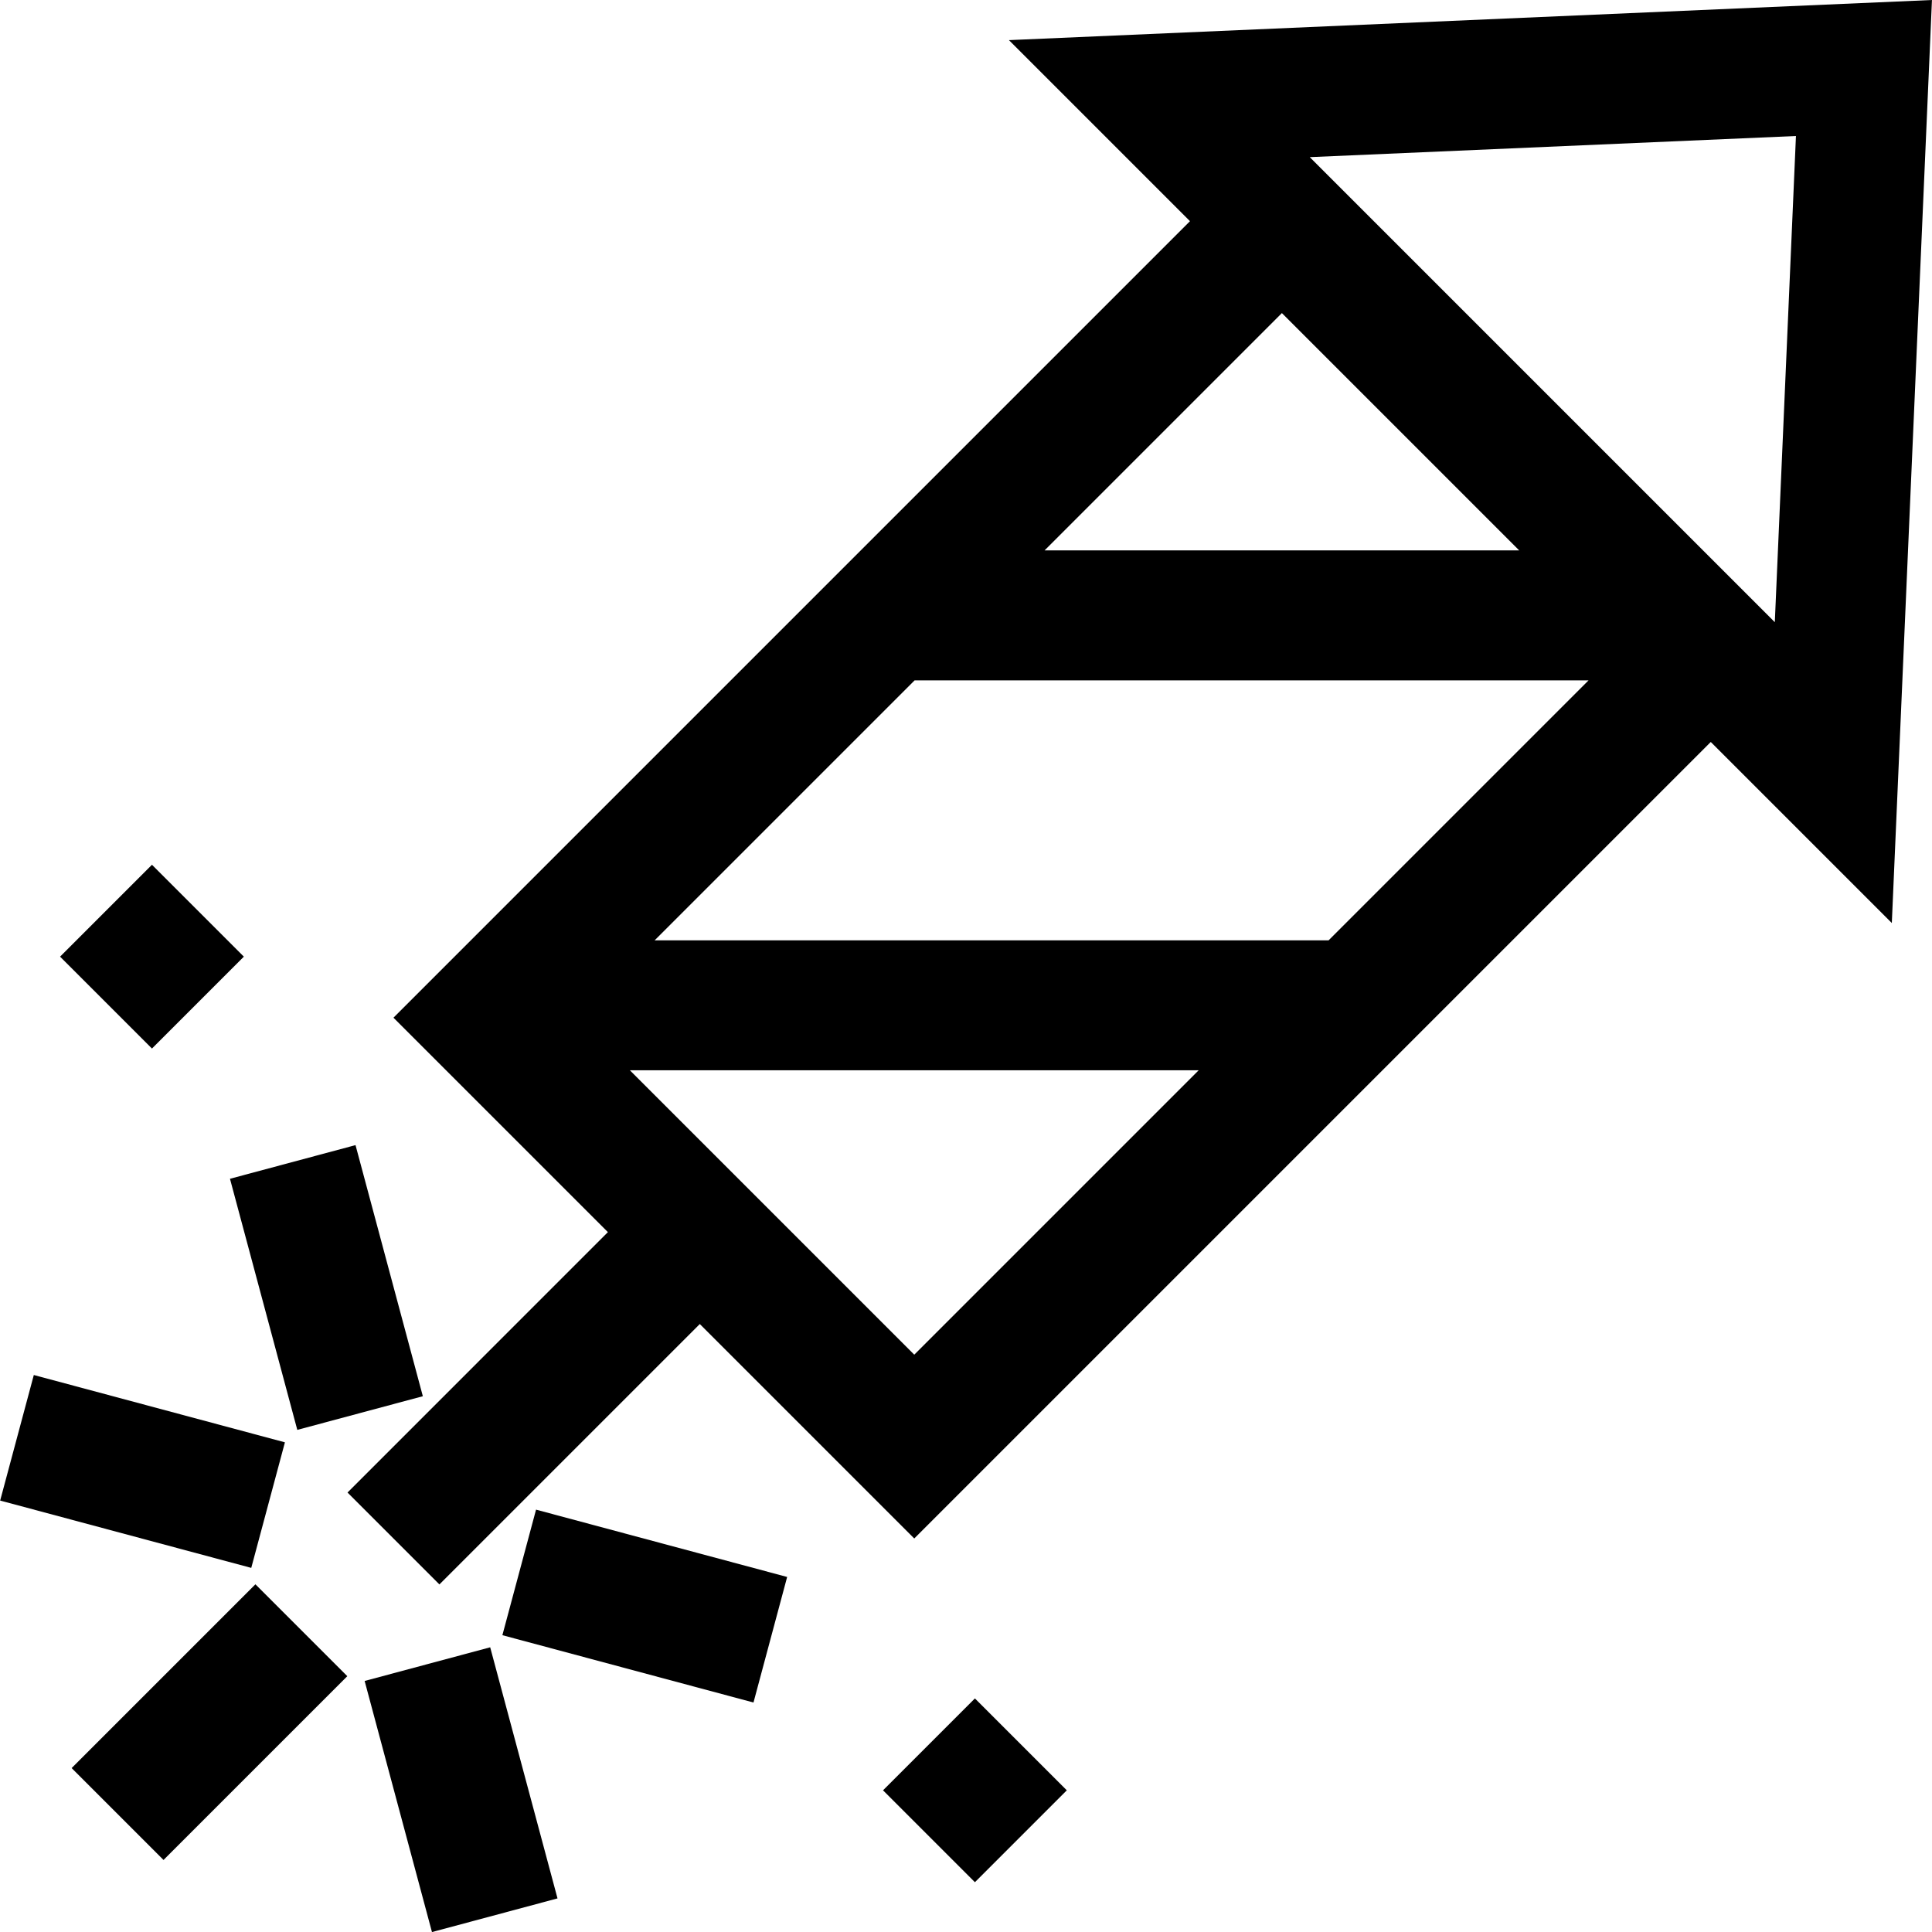 <?xml version="1.0" encoding="iso-8859-1"?>
<!-- Uploaded to: SVG Repo, www.svgrepo.com, Generator: SVG Repo Mixer Tools -->
<svg fill="#000000" version="1.1" id="Layer_1" xmlns="http://www.w3.org/2000/svg" xmlns:xlink="http://www.w3.org/1999/xlink" 
	 viewBox="0 0 512.014 512.014" xml:space="preserve">
<g>
	<g>
		<path d="M267.385,10.634l47.981,47.982l-211.091,211.09l56.831,56.83l-69.01,69.011l24.356,24.356l69.01-69.01l56.833,56.833
			l211.089-211.089l47.981,47.982L512.003,0L267.385,10.634z M339.722,82.973l62.893,62.892H276.83L339.722,82.973z
			 M242.297,359.014l-75.368-75.368h150.735L242.297,359.014z M352.108,249.201H173.495l68.891-68.891h178.613L352.108,249.201z
			 M470.357,164.892L347.109,41.646l128.849-5.602L470.357,164.892z"/>
	</g>
</g>
<g>
	<g>
		
			<rect x="21.123" y="439.217" transform="matrix(0.707 -0.707 0.707 0.707 -306.476 172.98)" width="68.889" height="34.445"/>
	</g>
</g>
<g>
	<g>
		
			<rect x="104.871" y="439.842" transform="matrix(0.966 -0.259 0.259 0.966 -118.588 47.758)" width="34.444" height="68.889"/>
	</g>
</g>
<g>
	<g>
		
			<rect x="153.589" y="391.125" transform="matrix(0.259 -0.966 0.966 0.259 -284.466 480.421)" width="34.444" height="68.889"/>
	</g>
</g>
<g>
	<g>
		<rect x="69.211" y="306.758" transform="matrix(0.966 -0.259 0.259 0.966 -85.361 33.995)" width="34.443" height="68.889"/>
	</g>
</g>
<g>
	<g>
		
			<rect x="20.517" y="355.444" transform="matrix(0.259 -0.966 0.966 0.259 -348.632 325.435)" width="34.444" height="68.889"/>
	</g>
</g>
<g>
	<g>
		
			<rect x="241.225" y="457.266" transform="matrix(0.707 -0.707 0.707 0.707 -259.817 321.725)" width="34.445" height="34.445"/>
	</g>
</g>
<g>
	<g>
		
			<rect x="23.082" y="236.33" transform="matrix(0.707 -0.707 0.707 0.707 -167.484 102.763)" width="34.445" height="34.445"/>
	</g>
</g>
</svg>